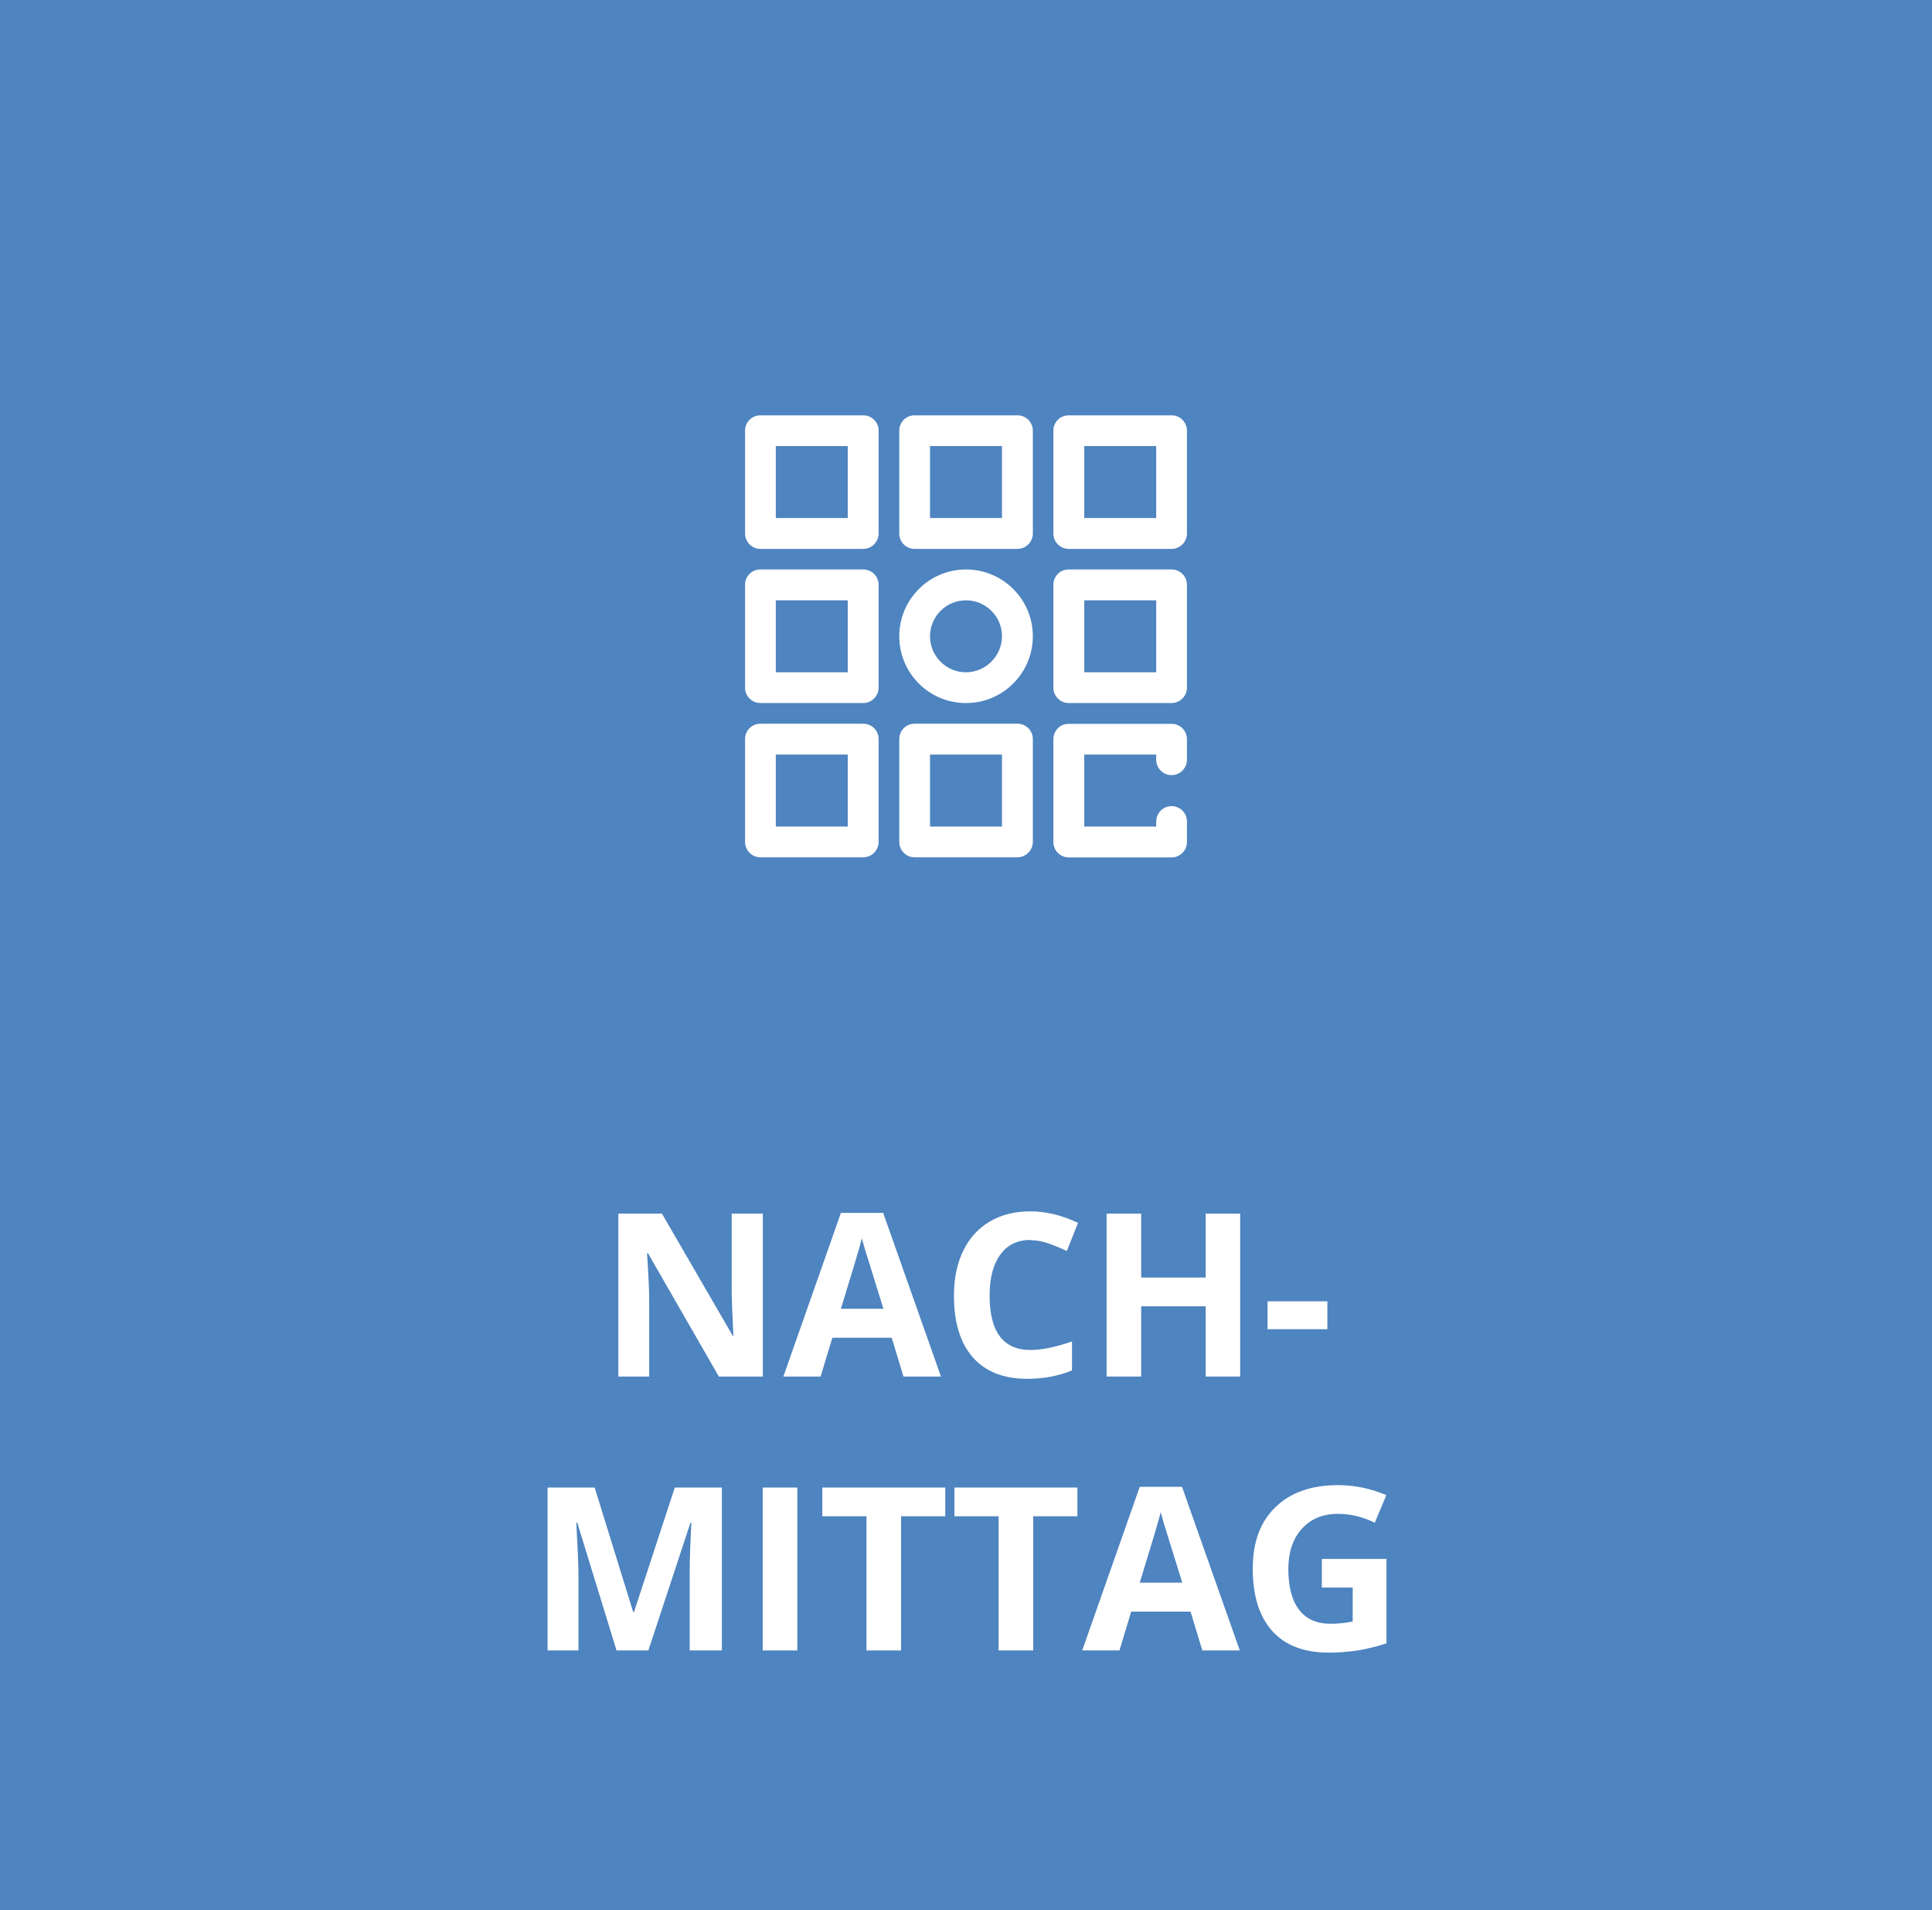 <?xml version="1.0" encoding="UTF-8"?>
<svg id="Ebene_2" xmlns="http://www.w3.org/2000/svg" viewBox="0 0 160.85 159">
  <rect x="0" y="0" width="160.85" height="159" fill="#333333" stroke="none"/>
  <defs>
    <style>
      .cls-1 {
        fill: #4e84bf;
      }

      .cls-2 {
        fill: #fff;
      }
    </style>
  </defs>
  <g id="Ebene_1-2" data-name="Ebene_1">
    <polygon class="cls-1" points="0 0 0 0 0 159 160.85 159 160.85 0 0 0"/>
    <g>
      <path class="cls-2" d="M63.51,114.58h-3.66l-5.9-10.26h-.08c.12,1.81.18,3.1.18,3.88v6.38h-2.57v-13.56h3.63l5.89,10.16h.06c-.09-1.76-.14-3.01-.14-3.74v-6.42h2.59v13.56Z"/>
      <path class="cls-2" d="M75.22,114.58l-.98-3.23h-4.94l-.98,3.23h-3.1l4.79-13.62h3.52l4.81,13.62h-3.1ZM73.55,108.94c-.91-2.93-1.42-4.58-1.54-4.96-.11-.38-.2-.69-.25-.91-.2.79-.79,2.75-1.75,5.87h3.53Z"/>
      <path class="cls-2" d="M85.79,103.21c-1.08,0-1.92.41-2.51,1.22-.59.81-.89,1.95-.89,3.4,0,3.02,1.13,4.54,3.4,4.54.95,0,2.11-.24,3.46-.71v2.41c-1.11.46-2.36.7-3.73.7-1.97,0-3.48-.6-4.53-1.79-1.05-1.2-1.57-2.91-1.57-5.15,0-1.41.26-2.65.77-3.71.51-1.06,1.25-1.87,2.21-2.44.96-.57,2.09-.85,3.38-.85s2.64.32,3.97.96l-.93,2.34c-.51-.24-1.02-.45-1.53-.63-.51-.18-1.02-.27-1.51-.27Z"/>
      <path class="cls-2" d="M103.25,114.58h-2.87v-5.85h-5.37v5.85h-2.88v-13.56h2.88v5.32h5.37v-5.32h2.87v13.56Z"/>
      <path class="cls-2" d="M105.53,110.64v-2.32h4.98v2.32h-4.98Z"/>
    </g>
    <g>
      <path class="cls-2" d="M51.33,137.38l-3.27-10.64h-.08c.12,2.16.18,3.61.18,4.33v6.31h-2.57v-13.56h3.92l3.21,10.37h.06l3.4-10.37h3.92v13.56h-2.68v-6.42c0-.3,0-.65.01-1.05,0-.4.05-1.45.13-3.15h-.08l-3.5,10.62h-2.63Z"/>
      <path class="cls-2" d="M63.5,137.38v-13.56h2.88v13.56h-2.88Z"/>
      <path class="cls-2" d="M75.02,137.38h-2.88v-11.17h-3.68v-2.39h10.24v2.39h-3.68v11.17Z"/>
      <path class="cls-2" d="M86.02,137.38h-2.88v-11.17h-3.68v-2.39h10.24v2.39h-3.68v11.17Z"/>
      <path class="cls-2" d="M100.1,137.38l-.98-3.23h-4.94l-.98,3.23h-3.1l4.79-13.62h3.52l4.81,13.62h-3.1ZM98.43,131.74c-.91-2.93-1.42-4.58-1.54-4.96-.11-.38-.2-.69-.25-.91-.2.79-.79,2.75-1.75,5.87h3.53Z"/>
      <path class="cls-2" d="M110.05,129.76h5.38v7.03c-.87.28-1.69.48-2.46.6-.77.11-1.56.17-2.36.17-2.05,0-3.61-.6-4.69-1.8-1.08-1.2-1.62-2.93-1.62-5.18s.63-3.9,1.88-5.12c1.25-1.22,2.99-1.84,5.21-1.84,1.39,0,2.73.28,4.03.83l-.96,2.3c-.99-.49-2.02-.74-3.09-.74-1.24,0-2.24.42-2.99,1.25-.75.83-1.12,1.96-1.12,3.37s.3,2.6.9,3.37c.6.78,1.48,1.16,2.63,1.16.6,0,1.21-.06,1.83-.19v-2.83h-2.57v-2.39Z"/>
    </g>
    <path class="cls-2" d="M70.58,43.12h-5.99v-5.99h5.99v5.99ZM73.15,44.41v-8.56c0-.72-.58-1.28-1.28-1.28h-8.56c-.72,0-1.28.57-1.28,1.28v8.56c0,.7.57,1.28,1.28,1.28h8.56c.7,0,1.28-.58,1.28-1.28M70.58,55.96h-5.99v-5.99h5.99v5.99ZM73.15,57.24v-8.56c0-.72-.58-1.28-1.28-1.28h-8.56c-.72,0-1.28.56-1.28,1.28v8.56c0,.7.57,1.28,1.28,1.28h8.56c.7,0,1.28-.58,1.28-1.28M70.58,68.8h-5.99v-5.99h5.99v5.99ZM73.15,70.08v-8.56c0-.72-.58-1.28-1.28-1.28h-8.56c-.72,0-1.28.57-1.28,1.28v8.56c0,.7.57,1.28,1.28,1.28h8.56c.7,0,1.28-.58,1.28-1.28M83.42,43.12h-5.99v-5.99h5.99v5.99ZM85.99,44.41v-8.56c0-.72-.58-1.28-1.28-1.28h-8.56c-.72,0-1.28.57-1.28,1.28v8.56c0,.7.56,1.28,1.28,1.28h8.56c.7,0,1.28-.58,1.28-1.28M83.42,52.96c0,1.64-1.35,3-3,3s-2.99-1.35-2.99-3,1.34-2.99,2.99-2.99,3,1.33,3,2.99M85.99,52.96c0-3.08-2.5-5.56-5.56-5.56s-5.56,2.48-5.56,5.56,2.48,5.56,5.56,5.56,5.56-2.5,5.56-5.56M83.42,68.8h-5.99v-5.99h5.99v5.99ZM85.99,70.08v-8.56c0-.72-.58-1.28-1.28-1.28h-8.56c-.72,0-1.28.57-1.28,1.28v8.56c0,.7.56,1.28,1.28,1.28h8.56c.7,0,1.28-.58,1.28-1.28M96.26,43.12h-5.99v-5.99h5.99v5.99ZM98.82,44.41v-8.56c0-.72-.58-1.28-1.28-1.28h-8.56c-.72,0-1.28.57-1.28,1.28v8.56c0,.7.57,1.28,1.28,1.28h8.56c.7,0,1.28-.58,1.28-1.28M96.26,55.96h-5.99v-5.99h5.99v5.99ZM98.82,57.24v-8.56c0-.72-.58-1.28-1.28-1.28h-8.56c-.72,0-1.28.56-1.28,1.28v8.56c0,.7.57,1.28,1.28,1.28h8.56c.7,0,1.28-.58,1.28-1.28M96.26,68.37v.43h-5.99v-5.99h5.99v.43c0,.7.57,1.28,1.28,1.28s1.28-.58,1.28-1.28v-1.71c0-.72-.58-1.28-1.28-1.28h-8.56c-.72,0-1.28.57-1.28,1.28v8.56c0,.7.57,1.28,1.28,1.28h8.56c.7,0,1.28-.58,1.28-1.28v-1.71c0-.72-.58-1.28-1.28-1.28s-1.28.57-1.28,1.28"/>
  </g>
</svg>